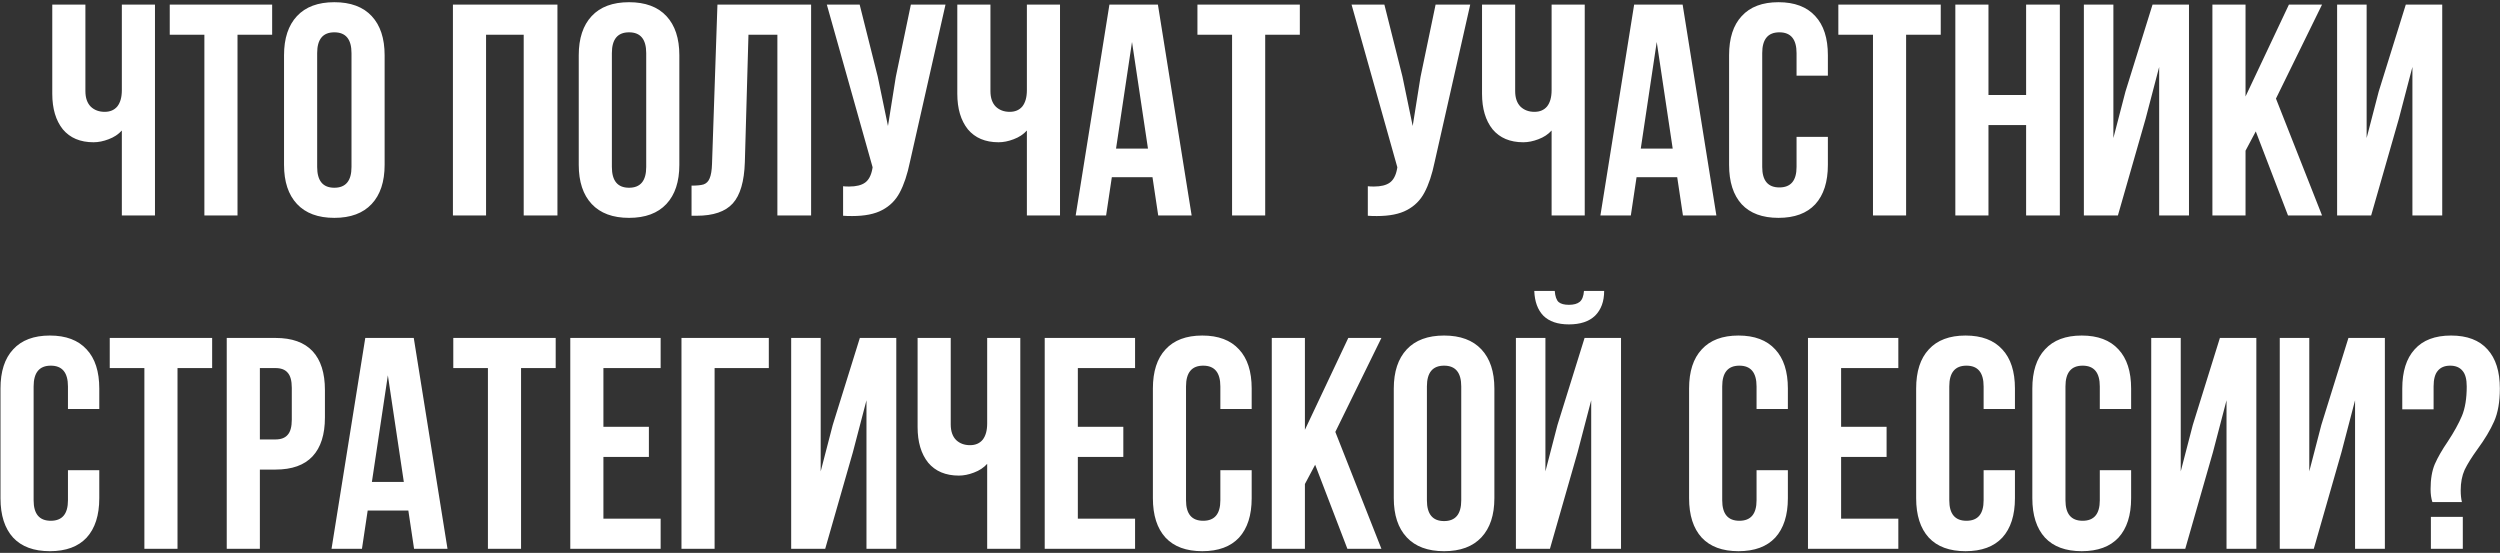 <?xml version="1.0" encoding="UTF-8"?> <svg xmlns="http://www.w3.org/2000/svg" width="615" height="136" viewBox="0 0 615 136" fill="none"><rect x="0" y="0" width="615" height="136" fill="#333333" stroke="none"/><path d="M38.124 53H29.974V32.106C29.134 33.044 28.048 33.761 26.714 34.255C25.43 34.749 24.195 34.996 23.009 34.996C19.749 34.996 17.23 33.934 15.452 31.81C13.723 29.636 12.859 26.722 12.859 23.067V1.135H21.009V22.4C21.009 24.079 21.453 25.364 22.343 26.253C23.232 27.092 24.368 27.512 25.751 27.512C27.084 27.512 28.122 27.068 28.863 26.179C29.604 25.24 29.974 23.906 29.974 22.178V1.135H38.124V53ZM66.949 1.135V8.545H58.428V53H50.278V8.545H41.758V1.135H66.949ZM69.872 13.583C69.872 9.434 70.934 6.223 73.058 3.951C75.182 1.679 78.244 0.543 82.245 0.543C86.246 0.543 89.308 1.679 91.433 3.951C93.556 6.223 94.618 9.434 94.618 13.583V40.553C94.618 44.702 93.556 47.912 91.433 50.184C89.308 52.457 86.246 53.593 82.245 53.593C78.244 53.593 75.182 52.457 73.058 50.184C70.934 47.912 69.872 44.702 69.872 40.553V13.583ZM78.022 41.071C78.022 44.479 79.43 46.184 82.245 46.184C85.061 46.184 86.468 44.479 86.468 41.071V13.064C86.468 9.656 85.061 7.952 82.245 7.952C79.43 7.952 78.022 9.656 78.022 13.064V41.071ZM111.419 53V1.135H137.13V53H128.831V8.545H119.57V53H111.419ZM142.372 13.583C142.372 9.434 143.434 6.223 145.558 3.951C147.682 1.679 150.745 0.543 154.746 0.543C158.747 0.543 161.809 1.679 163.933 3.951C166.057 6.223 167.119 9.434 167.119 13.583V40.553C167.119 44.702 166.057 47.912 163.933 50.184C161.809 52.457 158.747 53.593 154.746 53.593C150.745 53.593 147.682 52.457 145.558 50.184C143.434 47.912 142.372 44.702 142.372 40.553V13.583ZM150.522 41.071C150.522 44.479 151.93 46.184 154.746 46.184C157.561 46.184 158.969 44.479 158.969 41.071V13.064C158.969 9.656 157.561 7.952 154.746 7.952C151.93 7.952 150.522 9.656 150.522 13.064V41.071ZM170.119 45.665C171.452 45.665 172.44 45.566 173.082 45.368C173.774 45.121 174.268 44.628 174.564 43.887C174.91 43.096 175.107 41.911 175.157 40.33L176.49 1.135H199.533V53H191.235V8.545H184.122L183.233 39.886C183.085 44.628 182.097 48.011 180.269 50.036C178.442 52.062 175.478 53.074 171.378 53.074H170.119V45.665ZM223.85 39.812C223.208 42.923 222.368 45.443 221.331 47.369C220.343 49.246 218.91 50.678 217.033 51.666C215.206 52.654 212.736 53.148 209.624 53.148C208.686 53.148 207.945 53.123 207.401 53.074V45.813C207.747 45.862 208.241 45.887 208.883 45.887C210.612 45.887 211.921 45.566 212.81 44.924C213.699 44.282 214.292 43.17 214.588 41.59L214.662 41.145L203.4 1.135H211.477L215.922 18.843L218.441 30.995L220.368 18.918L224.072 1.135H232.593L223.85 39.812ZM260.763 53H252.613V32.106C251.773 33.044 250.686 33.761 249.353 34.255C248.068 34.749 246.834 34.996 245.648 34.996C242.388 34.996 239.869 33.934 238.091 31.81C236.362 29.636 235.497 26.722 235.497 23.067V1.135H243.648V22.4C243.648 24.079 244.092 25.364 244.981 26.253C245.87 27.092 247.006 27.512 248.39 27.512C249.723 27.512 250.76 27.068 251.501 26.179C252.242 25.24 252.613 23.906 252.613 22.178V1.135H260.763V53ZM284.92 53L283.512 43.59H273.51L272.102 53H264.619L272.917 1.135H284.846L293.144 53H284.92ZM282.401 36.551L278.474 10.323L274.547 36.551H282.401ZM319.76 1.135V8.545H311.239V53H303.089V8.545H294.569V1.135H319.76ZM352.933 39.812C352.29 42.923 351.451 45.443 350.413 47.369C349.426 49.246 347.993 50.678 346.116 51.666C344.288 52.654 341.819 53.148 338.707 53.148C337.768 53.148 337.027 53.123 336.484 53.074V45.813C336.83 45.862 337.324 45.887 337.966 45.887C339.695 45.887 341.004 45.566 341.893 44.924C342.782 44.282 343.375 43.17 343.671 41.59L343.745 41.145L332.483 1.135H340.559L345.005 18.843L347.524 30.995L349.45 18.918L353.155 1.135H361.675L352.933 39.812ZM389.846 53H381.695V32.106C380.856 33.044 379.769 33.761 378.435 34.255C377.151 34.749 375.916 34.996 374.731 34.996C371.471 34.996 368.952 33.934 367.173 31.81C365.445 29.636 364.58 26.722 364.58 23.067V1.135H372.73V22.4C372.73 24.079 373.175 25.364 374.064 26.253C374.953 27.092 376.089 27.512 377.472 27.512C378.806 27.512 379.843 27.068 380.584 26.179C381.325 25.24 381.695 23.906 381.695 22.178V1.135H389.846V53ZM414.003 53L412.595 43.59H402.592L401.185 53H393.701L402 1.135H413.929L422.227 53H414.003ZM411.483 36.551L407.557 10.323L403.63 36.551H411.483ZM449.658 40.553C449.658 44.751 448.62 47.986 446.546 50.259C444.471 52.481 441.458 53.593 437.507 53.593C433.555 53.593 430.542 52.481 428.467 50.259C426.393 47.986 425.356 44.751 425.356 40.553V13.583C425.356 9.384 426.393 6.174 428.467 3.951C430.542 1.679 433.555 0.543 437.507 0.543C441.458 0.543 444.471 1.679 446.546 3.951C448.62 6.174 449.658 9.384 449.658 13.583V18.621H441.952V13.064C441.952 9.656 440.544 7.952 437.729 7.952C434.913 7.952 433.506 9.656 433.506 13.064V41.071C433.506 44.43 434.913 46.109 437.729 46.109C440.544 46.109 441.952 44.43 441.952 41.071V33.662H449.658V40.553ZM477.423 1.135V8.545H468.903V53H460.753V8.545H452.232V1.135H477.423ZM481.013 53V1.135H489.163V23.363H498.424V1.135H506.723V53H498.424V30.772H489.163V53H481.013ZM512.632 53V1.135H519.893V33.958L522.857 22.548L529.525 1.135H538.49V53H531.155V16.473L527.821 29.216L521.005 53H512.632ZM552.402 37.07V53H544.252V1.135H552.402V23.733L563.071 1.135H571.221L559.885 24.252L571.221 53H562.849L554.921 32.328L552.402 37.07ZM574.93 53V1.135H582.192V33.958L585.155 22.548L591.824 1.135H600.789V53H593.454V16.473L590.119 29.216L583.303 53H574.93ZM24.423 122.552C24.423 126.751 23.386 129.986 21.311 132.259C19.236 134.481 16.223 135.593 12.272 135.593C8.32 135.593 5.307 134.481 3.233 132.259C1.158 129.986 0.121 126.751 0.121 122.552V95.583C0.121 91.384 1.158 88.174 3.233 85.951C5.307 83.679 8.32 82.543 12.272 82.543C16.223 82.543 19.236 83.679 21.311 85.951C23.386 88.174 24.423 91.384 24.423 95.583V100.621H16.717V95.064C16.717 91.656 15.31 89.952 12.494 89.952C9.679 89.952 8.271 91.656 8.271 95.064V123.071C8.271 126.43 9.679 128.109 12.494 128.109C15.31 128.109 16.717 126.43 16.717 123.071V115.662H24.423V122.552ZM52.188 83.135V90.545H43.668V135H35.518V90.545H26.997V83.135H52.188ZM67.781 83.135C71.831 83.135 74.869 84.222 76.894 86.395C78.919 88.569 79.932 91.755 79.932 95.953V102.696C79.932 106.894 78.919 110.08 76.894 112.254C74.869 114.427 71.831 115.514 67.781 115.514H63.928V135H55.778V83.135H67.781ZM63.928 108.104H67.781C69.115 108.104 70.102 107.734 70.745 106.993C71.436 106.252 71.782 104.993 71.782 103.214V95.435C71.782 93.656 71.436 92.397 70.745 91.656C70.102 90.915 69.115 90.545 67.781 90.545H63.928V108.104ZM101.86 135L100.452 125.59H90.45L89.042 135H81.558L89.857 83.135H101.786L110.084 135H101.86ZM99.341 118.552L95.414 92.323L91.487 118.552H99.341ZM136.7 83.135V90.545H128.179V135H120.029V90.545H111.509V83.135H136.7ZM159.628 104.993V112.402H148.44V127.591H162.517V135H140.289V83.135H162.517V90.545H148.44V104.993H159.628ZM167.642 83.135H189.128V90.545H175.792V135H167.642V83.135ZM194.629 135V83.135H201.89V115.958L204.853 104.548L211.522 83.135H220.487V135H213.152V98.472L209.818 111.216L203.001 135H194.629ZM250.995 135H242.845V114.106C242.005 115.044 240.918 115.761 239.585 116.255C238.3 116.749 237.066 116.996 235.88 116.996C232.62 116.996 230.101 115.934 228.323 113.81C226.594 111.636 225.729 108.722 225.729 105.067V83.135H233.88V104.4C233.88 106.079 234.324 107.364 235.213 108.253C236.102 109.092 237.238 109.512 238.621 109.512C239.955 109.512 240.992 109.068 241.733 108.179C242.474 107.24 242.845 105.906 242.845 104.178V83.135H250.995V135ZM276.337 104.993V112.402H265.149V127.591H279.227V135H256.999V83.135H279.227V90.545H265.149V104.993H276.337ZM307.913 122.552C307.913 126.751 306.876 129.986 304.801 132.259C302.726 134.481 299.713 135.593 295.762 135.593C291.81 135.593 288.797 134.481 286.722 132.259C284.648 129.986 283.611 126.751 283.611 122.552V95.583C283.611 91.384 284.648 88.174 286.722 85.951C288.797 83.679 291.81 82.543 295.762 82.543C299.713 82.543 302.726 83.679 304.801 85.951C306.876 88.174 307.913 91.384 307.913 95.583V100.621H300.207V95.064C300.207 91.656 298.799 89.952 295.984 89.952C293.168 89.952 291.761 91.656 291.761 95.064V123.071C291.761 126.43 293.168 128.109 295.984 128.109C298.799 128.109 300.207 126.43 300.207 123.071V115.662H307.913V122.552ZM321.008 119.07V135H312.858V83.135H321.008V105.734L331.677 83.135H339.828L328.491 106.252L339.828 135H331.455L323.527 114.328L321.008 119.07ZM342.87 95.583C342.87 91.434 343.932 88.223 346.056 85.951C348.18 83.679 351.242 82.543 355.243 82.543C359.244 82.543 362.307 83.679 364.431 85.951C366.555 88.223 367.617 91.434 367.617 95.583V122.552C367.617 126.702 366.555 129.912 364.431 132.184C362.307 134.457 359.244 135.593 355.243 135.593C351.242 135.593 348.18 134.457 346.056 132.184C343.932 129.912 342.87 126.702 342.87 122.552V95.583ZM351.02 123.071C351.02 126.479 352.428 128.184 355.243 128.184C358.059 128.184 359.467 126.479 359.467 123.071V95.064C359.467 91.656 358.059 89.952 355.243 89.952C352.428 89.952 351.02 91.656 351.02 95.064V123.071ZM394.622 71.577H389.658C389.559 72.861 389.213 73.75 388.621 74.244C388.028 74.738 387.139 74.985 385.953 74.985C384.817 74.985 383.978 74.763 383.434 74.318C382.891 73.825 382.57 72.911 382.471 71.577H377.433C377.532 74.195 378.273 76.22 379.656 77.653C381.088 79.085 383.187 79.801 385.953 79.801C388.769 79.801 390.918 79.085 392.399 77.653C393.881 76.171 394.622 74.145 394.622 71.577ZM391.436 98.472L388.102 111.216L381.286 135H372.913V83.135H380.174V115.958L383.138 104.548L389.806 83.135H398.771V135H391.436V98.472ZM439.817 122.552C439.817 126.751 438.78 129.986 436.706 132.259C434.631 134.481 431.618 135.593 427.666 135.593C423.715 135.593 420.702 134.481 418.627 132.259C416.552 129.986 415.515 126.751 415.515 122.552V95.583C415.515 91.384 416.552 88.174 418.627 85.951C420.702 83.679 423.715 82.543 427.666 82.543C431.618 82.543 434.631 83.679 436.706 85.951C438.78 88.174 439.817 91.384 439.817 95.583V100.621H432.112V95.064C432.112 91.656 430.704 89.952 427.889 89.952C425.073 89.952 423.665 91.656 423.665 95.064V123.071C423.665 126.43 425.073 128.109 427.889 128.109C430.704 128.109 432.112 126.43 432.112 123.071V115.662H439.817V122.552ZM464.101 104.993V112.402H452.913V127.591H466.99V135H444.762V83.135H466.99V90.545H452.913V104.993H464.101ZM495.676 122.552C495.676 126.751 494.639 129.986 492.564 132.259C490.49 134.481 487.476 135.593 483.525 135.593C479.573 135.593 476.56 134.481 474.486 132.259C472.411 129.986 471.374 126.751 471.374 122.552V95.583C471.374 91.384 472.411 88.174 474.486 85.951C476.56 83.679 479.573 82.543 483.525 82.543C487.476 82.543 490.49 83.679 492.564 85.951C494.639 88.174 495.676 91.384 495.676 95.583V100.621H487.97V95.064C487.97 91.656 486.563 89.952 483.747 89.952C480.932 89.952 479.524 91.656 479.524 95.064V123.071C479.524 126.43 480.932 128.109 483.747 128.109C486.563 128.109 487.97 126.43 487.97 123.071V115.662H495.676V122.552ZM524.257 122.552C524.257 126.751 523.219 129.986 521.145 132.259C519.07 134.481 516.057 135.593 512.105 135.593C508.154 135.593 505.141 134.481 503.066 132.259C500.992 129.986 499.954 126.751 499.954 122.552V95.583C499.954 91.384 500.992 88.174 503.066 85.951C505.141 83.679 508.154 82.543 512.105 82.543C516.057 82.543 519.07 83.679 521.145 85.951C523.219 88.174 524.257 91.384 524.257 95.583V100.621H516.551V95.064C516.551 91.656 515.143 89.952 512.328 89.952C509.512 89.952 508.104 91.656 508.104 95.064V123.071C508.104 126.43 509.512 128.109 512.328 128.109C515.143 128.109 516.551 126.43 516.551 123.071V115.662H524.257V122.552ZM529.202 135V83.135H536.463V115.958L539.426 104.548L546.095 83.135H555.06V135H547.725V98.472L544.391 111.216L537.574 135H529.202ZM560.821 135V83.135H568.082V115.958L571.046 104.548L577.714 83.135H586.679V135H579.344V98.472L576.01 111.216L569.194 135H560.821ZM598.368 123.516C598.072 122.627 597.923 121.565 597.923 120.33C597.923 117.86 598.269 115.81 598.961 114.18C599.702 112.501 600.764 110.648 602.147 108.623C603.678 106.302 604.839 104.202 605.629 102.325C606.419 100.448 606.815 98.028 606.815 95.064C606.815 93.286 606.469 92.002 605.777 91.211C605.086 90.372 604.073 89.952 602.739 89.952C601.406 89.952 600.393 90.372 599.702 91.211C599.01 92.002 598.664 93.286 598.664 95.064V100.695H590.959V95.583C590.959 91.384 591.971 88.174 593.997 85.951C596.022 83.679 599.01 82.543 602.962 82.543C606.913 82.543 609.902 83.679 611.927 85.951C613.952 88.174 614.965 91.384 614.965 95.583C614.965 98.843 614.495 101.535 613.557 103.659C612.618 105.783 611.26 108.055 609.482 110.475C608.049 112.451 606.987 114.155 606.296 115.588C605.654 117.02 605.333 118.7 605.333 120.626C605.333 121.713 605.431 122.676 605.629 123.516H598.368ZM605.851 135H597.998V127.146H605.851V135Z" fill="white"></path></svg> 